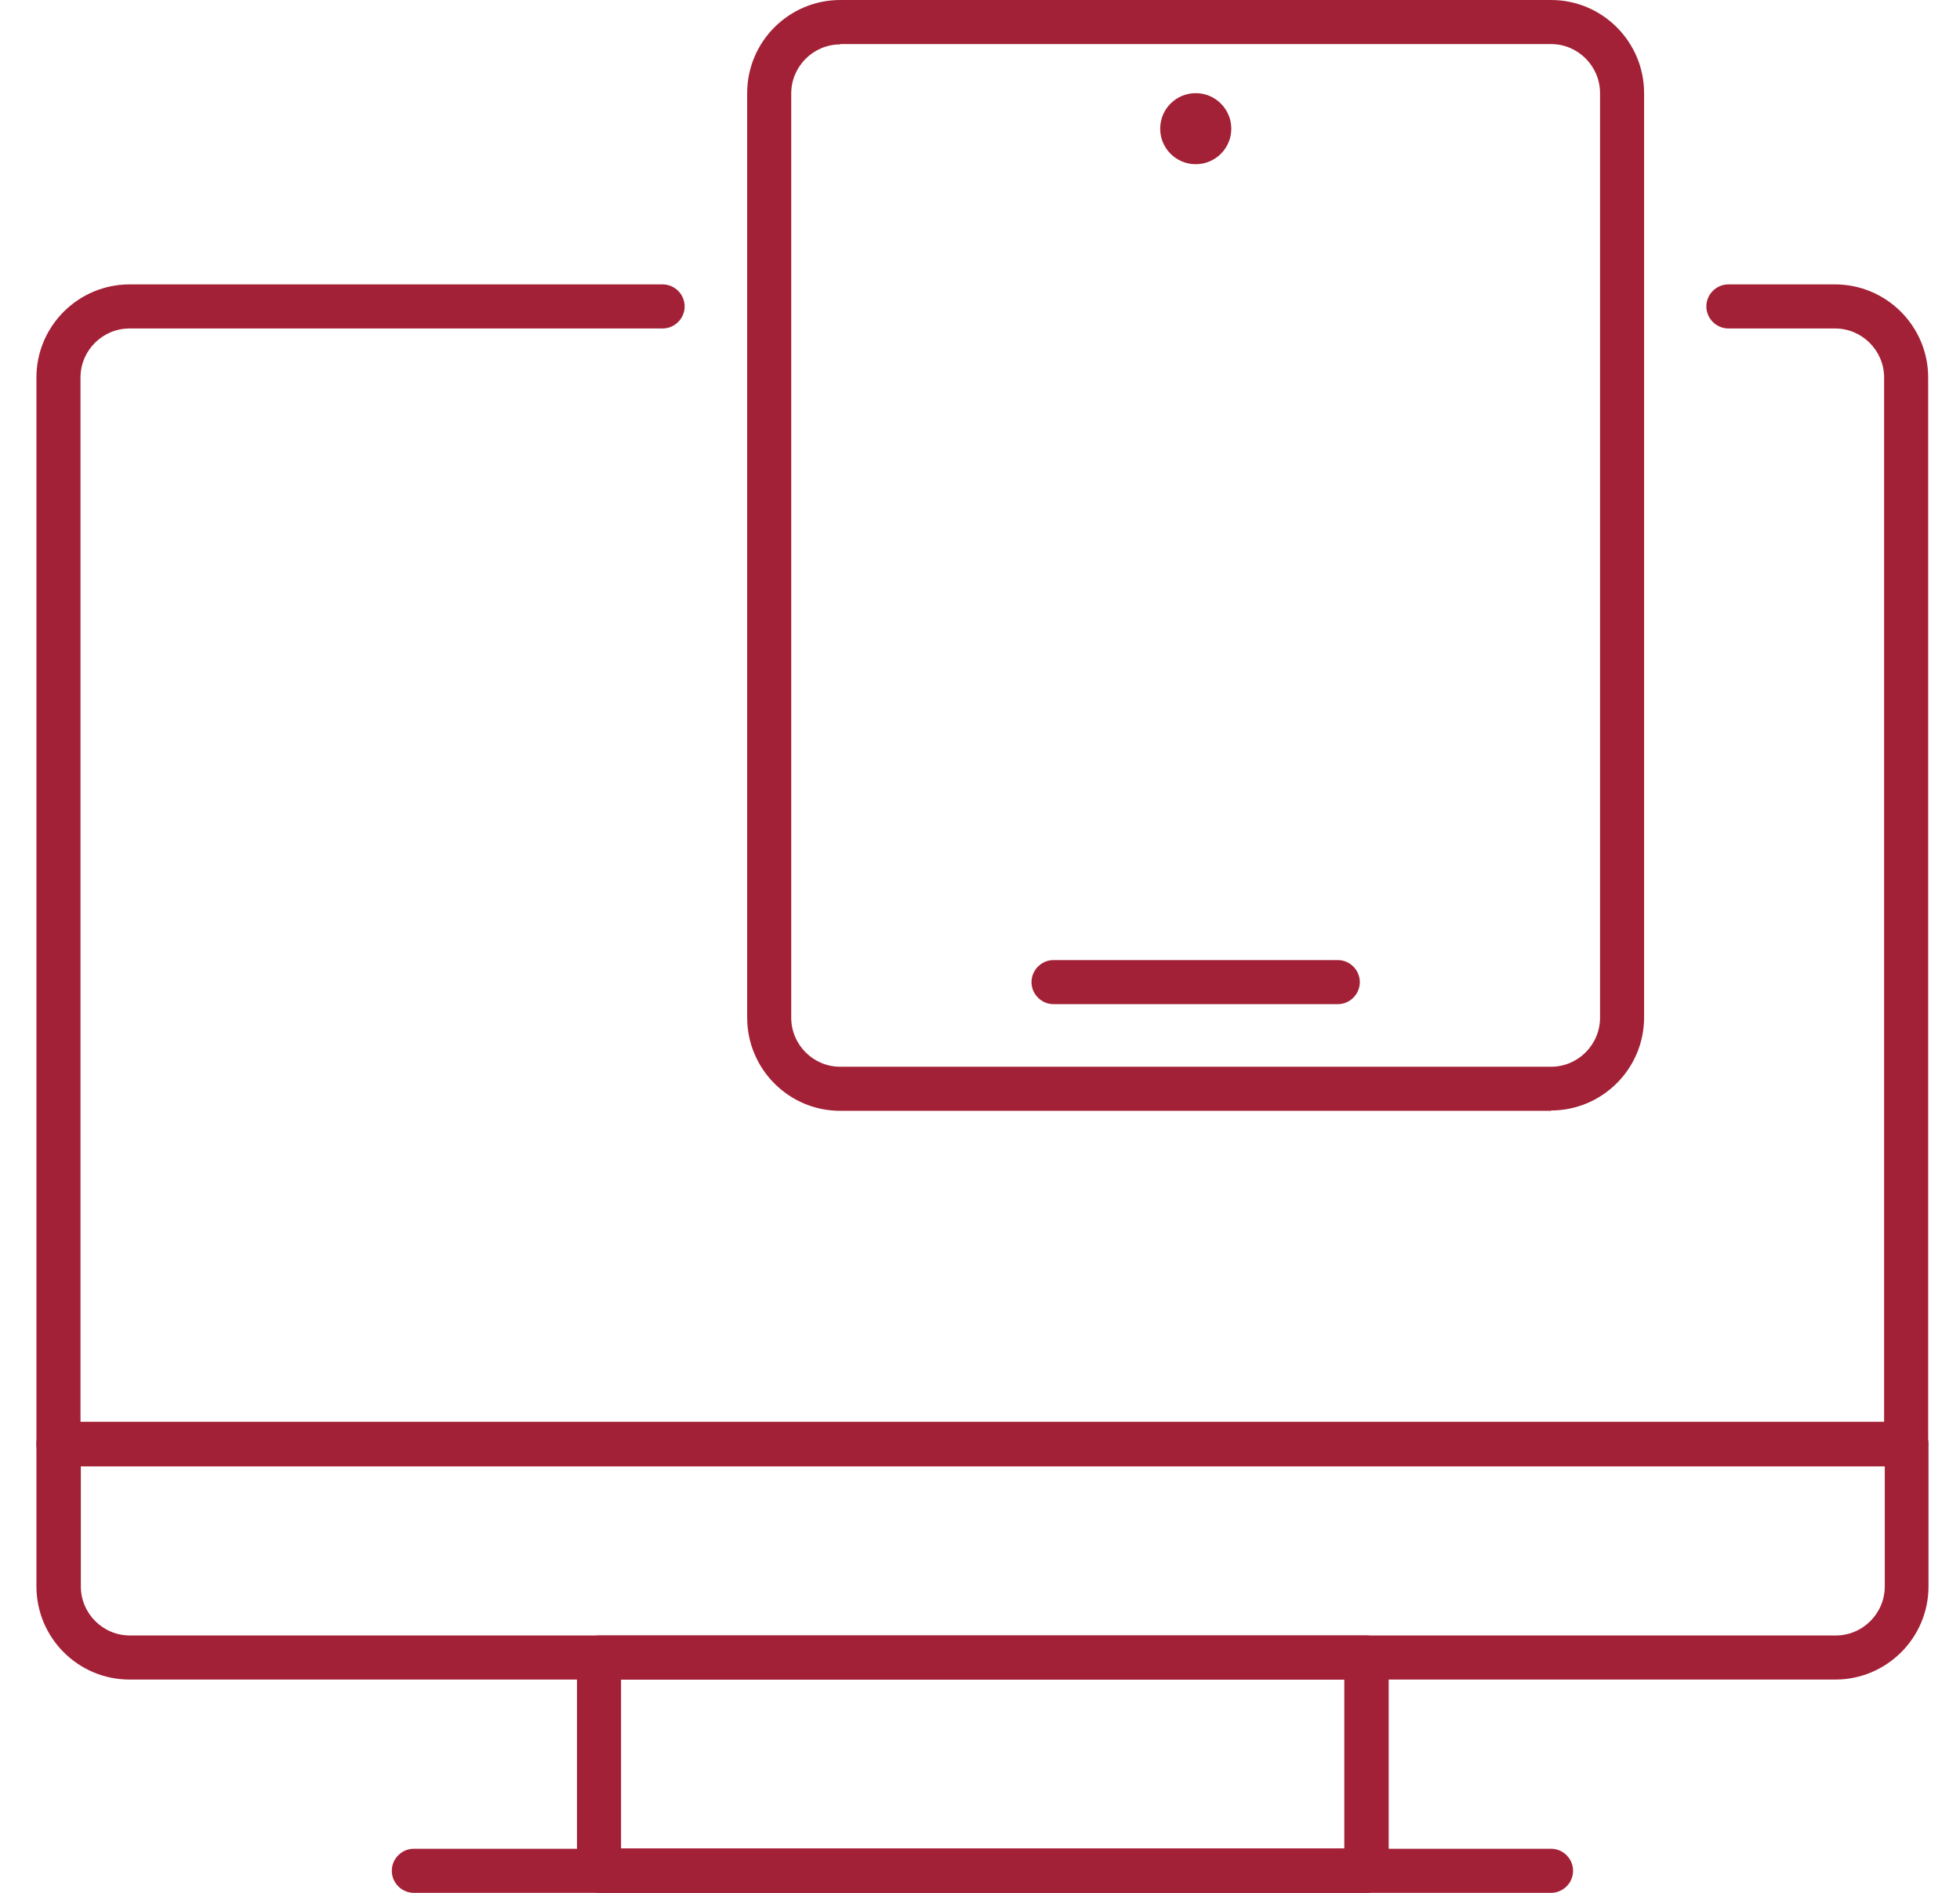 <svg width="29" height="28" viewBox="0 0 29 28" fill="none" xmlns="http://www.w3.org/2000/svg">
<g clip-path="url(#clip0_637_33)">
<path d="M20.216 28H8.863C8.684 28 8.537 27.853 8.537 27.674V24.519C8.537 24.34 8.684 24.193 8.863 24.193H20.221C20.4 24.193 20.547 24.34 20.547 24.519V27.674C20.547 27.853 20.4 28 20.221 28H20.216ZM9.189 27.343H19.89V24.845H9.189V27.343Z" fill="#A32136"/>
<path d="M27.156 24.845H1.917C1.154 24.845 0.539 24.225 0.539 23.467V21.364C0.539 21.185 0.686 21.038 0.865 21.038H28.208C28.387 21.038 28.534 21.185 28.534 21.364V23.467C28.534 24.23 27.913 24.845 27.156 24.845ZM1.196 21.69V23.467C1.196 23.867 1.522 24.193 1.922 24.193H27.161C27.561 24.193 27.887 23.867 27.887 23.467V21.69H1.196Z" fill="#A32136"/>
<path d="M22.949 16.432H12.432C11.67 16.432 11.055 15.812 11.055 15.054V1.378C11.055 0.615 11.675 0 12.432 0H22.949C23.711 0 24.326 0.62 24.326 1.378V15.049C24.326 15.812 23.706 16.427 22.949 16.427V16.432ZM12.432 0.657C12.033 0.657 11.707 0.983 11.707 1.383V15.054C11.707 15.454 12.033 15.78 12.432 15.78H22.949C23.348 15.78 23.674 15.454 23.674 15.054V1.378C23.674 0.978 23.348 0.652 22.949 0.652H12.432V0.657Z" fill="#A32136"/>
<path d="M28.208 21.69H0.865C0.686 21.69 0.539 21.543 0.539 21.364V5.584C0.539 4.822 1.16 4.207 1.917 4.207H9.804C9.983 4.207 10.13 4.354 10.13 4.533C10.13 4.711 9.983 4.859 9.804 4.859H1.917C1.517 4.859 1.191 5.185 1.191 5.584V21.033H27.877V5.584C27.877 5.185 27.55 4.859 27.151 4.859H25.573C25.395 4.859 25.247 4.711 25.247 4.533C25.247 4.354 25.395 4.207 25.573 4.207H27.151C27.913 4.207 28.529 4.827 28.529 5.584V21.359C28.529 21.538 28.381 21.685 28.203 21.685L28.208 21.69Z" fill="#A32136"/>
<path d="M22.949 28H6.123C5.944 28 5.797 27.853 5.797 27.674C5.797 27.495 5.944 27.348 6.123 27.348H22.949C23.128 27.348 23.275 27.495 23.275 27.674C23.275 27.853 23.128 28 22.949 28Z" fill="#A32136"/>
<path d="M17.692 2.429C17.982 2.429 18.218 2.194 18.218 1.904C18.218 1.613 17.982 1.378 17.692 1.378C17.401 1.378 17.166 1.613 17.166 1.904C17.166 2.194 17.401 2.429 17.692 2.429Z" fill="#A32136"/>
<path d="M19.794 14.854H15.588C15.409 14.854 15.262 14.707 15.262 14.528C15.262 14.35 15.409 14.202 15.588 14.202H19.794C19.973 14.202 20.12 14.35 20.12 14.528C20.12 14.707 19.973 14.854 19.794 14.854Z" fill="#A32136"/>
</g>
<defs>
<clipPath id="clip0_637_33">
<rect width="28" height="28" fill="white" transform="translate(0.539)"/>
</clipPath>
</defs>
</svg>
